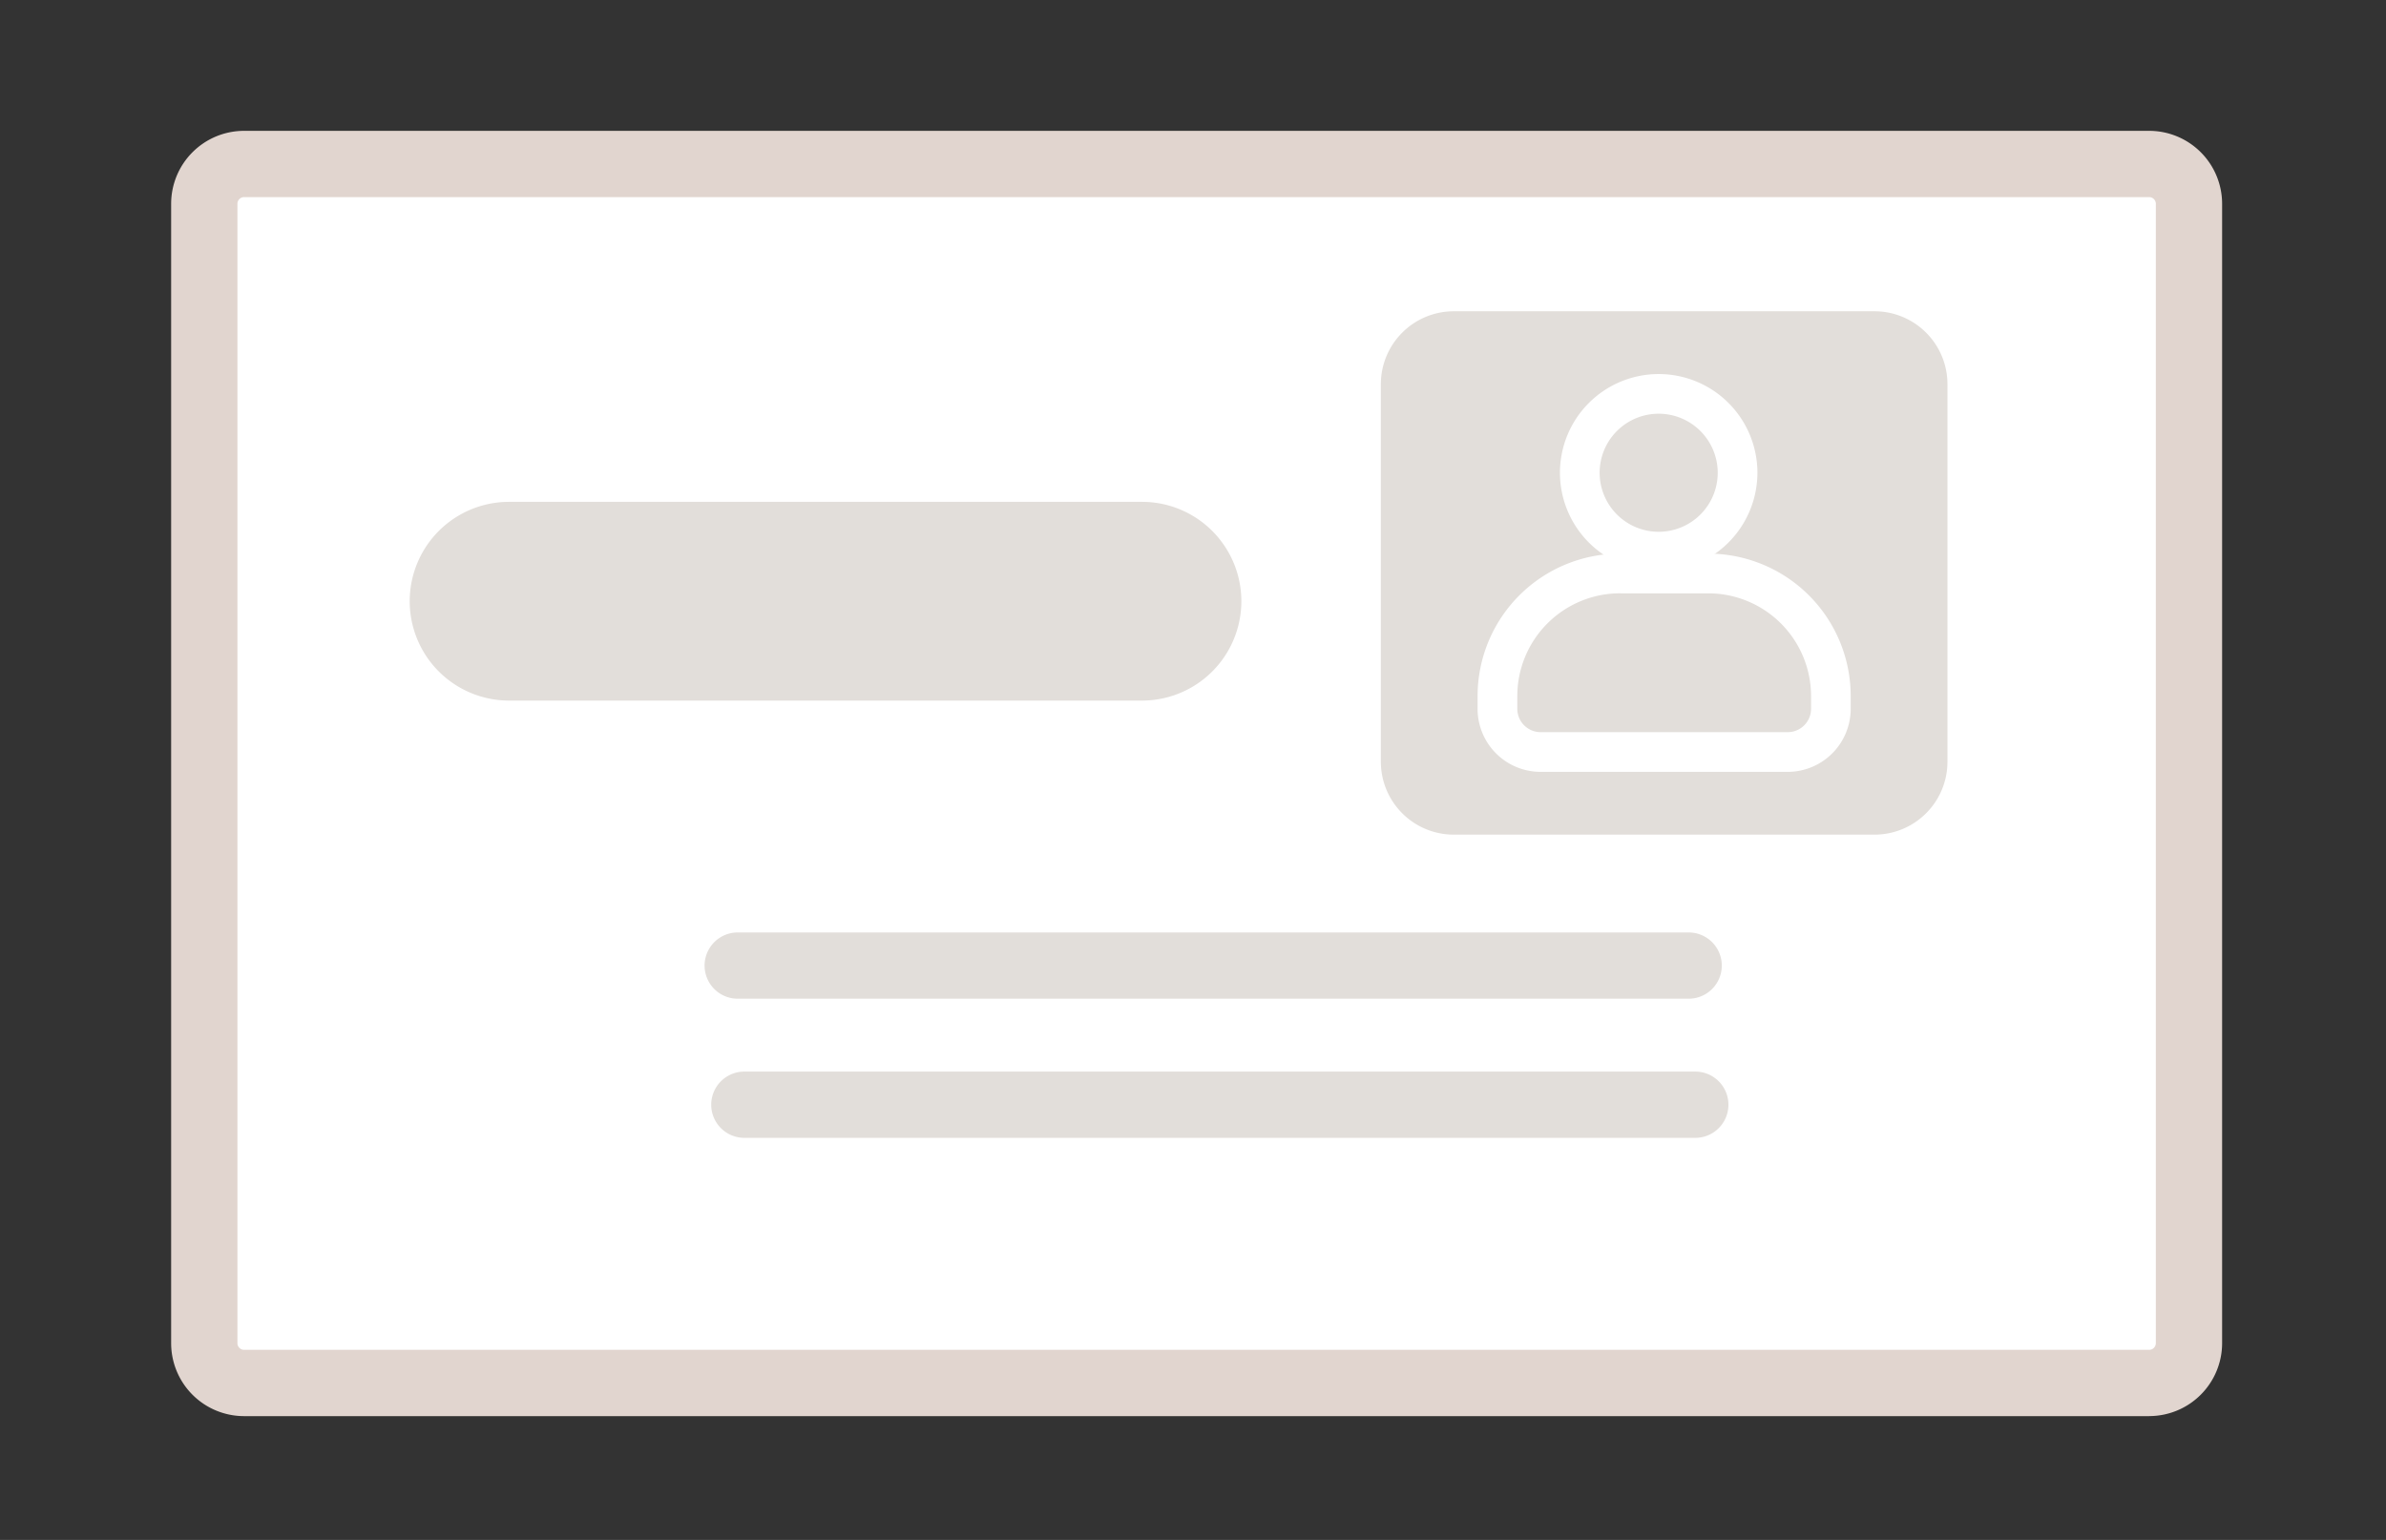 <svg xmlns="http://www.w3.org/2000/svg" xmlns:xlink="http://www.w3.org/1999/xlink" width="237" height="153" viewBox="0 0 237 153">
  <rect x="0" y="0" width="237" height="153" fill="#333333" stroke="none"/>
  <defs>
    <clipPath id="clip-path">
      <rect id="長方形_172" data-name="長方形 172" width="237" height="153" transform="translate(-894 -540)" fill="#fff" stroke="#707070" stroke-width="1"/>
    </clipPath>
  </defs>
  <g id="マスクグループ_3" data-name="マスクグループ 3" transform="translate(894 540)" clip-path="url(#clip-path)">
    <g id="レイヤー_1" data-name="レイヤー 1" transform="translate(-877 -527)">
      <g id="グループ_193" data-name="グループ 193">
        <g id="グループ_189" data-name="グループ 189">
          <path id="パス_4899" data-name="パス 4899" d="M5.306,3.291H198.414a2.016,2.016,0,0,1,2.016,2.015V122.388a2.016,2.016,0,0,1-2.016,2.016H5.306a2.016,2.016,0,0,1-2.016-2.016V5.306A2.016,2.016,0,0,1,5.306,3.291Z" fill="#fff"/>
          <path id="パス_4900" data-name="パス 4900" d="M196.48,127.7H7.24A7.249,7.249,0,0,1,0,120.455V7.24A7.249,7.249,0,0,1,7.24,0H196.48a7.249,7.249,0,0,1,7.241,7.24V120.455a7.249,7.249,0,0,1-7.241,7.241ZM7.24,6.583a.666.666,0,0,0-.657.657V120.455a.666.666,0,0,0,.657.658H196.48a.667.667,0,0,0,.658-.658V7.24a.667.667,0,0,0-.658-.657H7.24Z" fill="#e1d5cf"/>
        </g>
        <g id="グループ_192" data-name="グループ 192">
          <g id="グループ_190" data-name="グループ 190">
            <path id="パス_4901" data-name="パス 4901" d="M125.465,21.218H171.13a2.016,2.016,0,0,1,2.016,2.016V64.62a2.016,2.016,0,0,1-2.016,2.016H125.465a2.017,2.017,0,0,1-2.016-2.016V23.233a2.016,2.016,0,0,1,2.016-2.015Z" fill="#e2deda"/>
            <path id="パス_4902" data-name="パス 4902" d="M169.2,69.927H127.4a7.249,7.249,0,0,1-7.241-7.241V25.167a7.249,7.249,0,0,1,7.241-7.241h41.8a7.249,7.249,0,0,1,7.24,7.241V62.686a7.249,7.249,0,0,1-7.24,7.241ZM127.4,24.509a.667.667,0,0,0-.658.658V62.686a.667.667,0,0,0,.658.658h41.8a.667.667,0,0,0,.657-.658V25.167a.667.667,0,0,0-.657-.658H127.4Z" fill="#e2deda"/>
          </g>
          <g id="グループ_191" data-name="グループ 191">
            <path id="パス_4903" data-name="パス 4903" d="M147.755,43.778a9.807,9.807,0,1,1,9.808-9.807A9.818,9.818,0,0,1,147.755,43.778Zm0-15.673a5.865,5.865,0,1,0,5.866,5.866,5.873,5.873,0,0,0-5.866-5.866Z" fill="#fff"/>
            <path id="パス_4904" data-name="パス 4904" d="M160.571,63.689H136.023a6.264,6.264,0,0,1-6.256-6.257V56.151a14.161,14.161,0,0,1,14.146-14.146h8.769a14.162,14.162,0,0,1,14.147,14.146v1.281a6.265,6.265,0,0,1-6.257,6.257ZM143.913,45.947a10.216,10.216,0,0,0-10.2,10.2v1.281a2.318,2.318,0,0,0,2.315,2.315h24.548a2.318,2.318,0,0,0,2.315-2.315V56.151a10.216,10.216,0,0,0-10.2-10.2h-8.769Z" fill="#fff"/>
          </g>
        </g>
        <path id="パス_4905" data-name="パス 4905" d="M96.43,56.607H33.569a9.873,9.873,0,0,1,0-19.746H96.43a9.873,9.873,0,0,1,0,19.746Z" fill="#e2deda"/>
        <path id="パス_4906" data-name="パス 4906" d="M150.734,86.227H56.278a3.291,3.291,0,0,1,0-6.583h94.455a3.291,3.291,0,0,1,0,6.583Z" fill="#e2deda"/>
        <path id="パス_4907" data-name="パス 4907" d="M151.392,100.051H56.937a3.291,3.291,0,1,1,0-6.583h94.455a3.291,3.291,0,0,1,0,6.583Z" fill="#e2deda"/>
      </g>
    </g>
  </g>
</svg>
